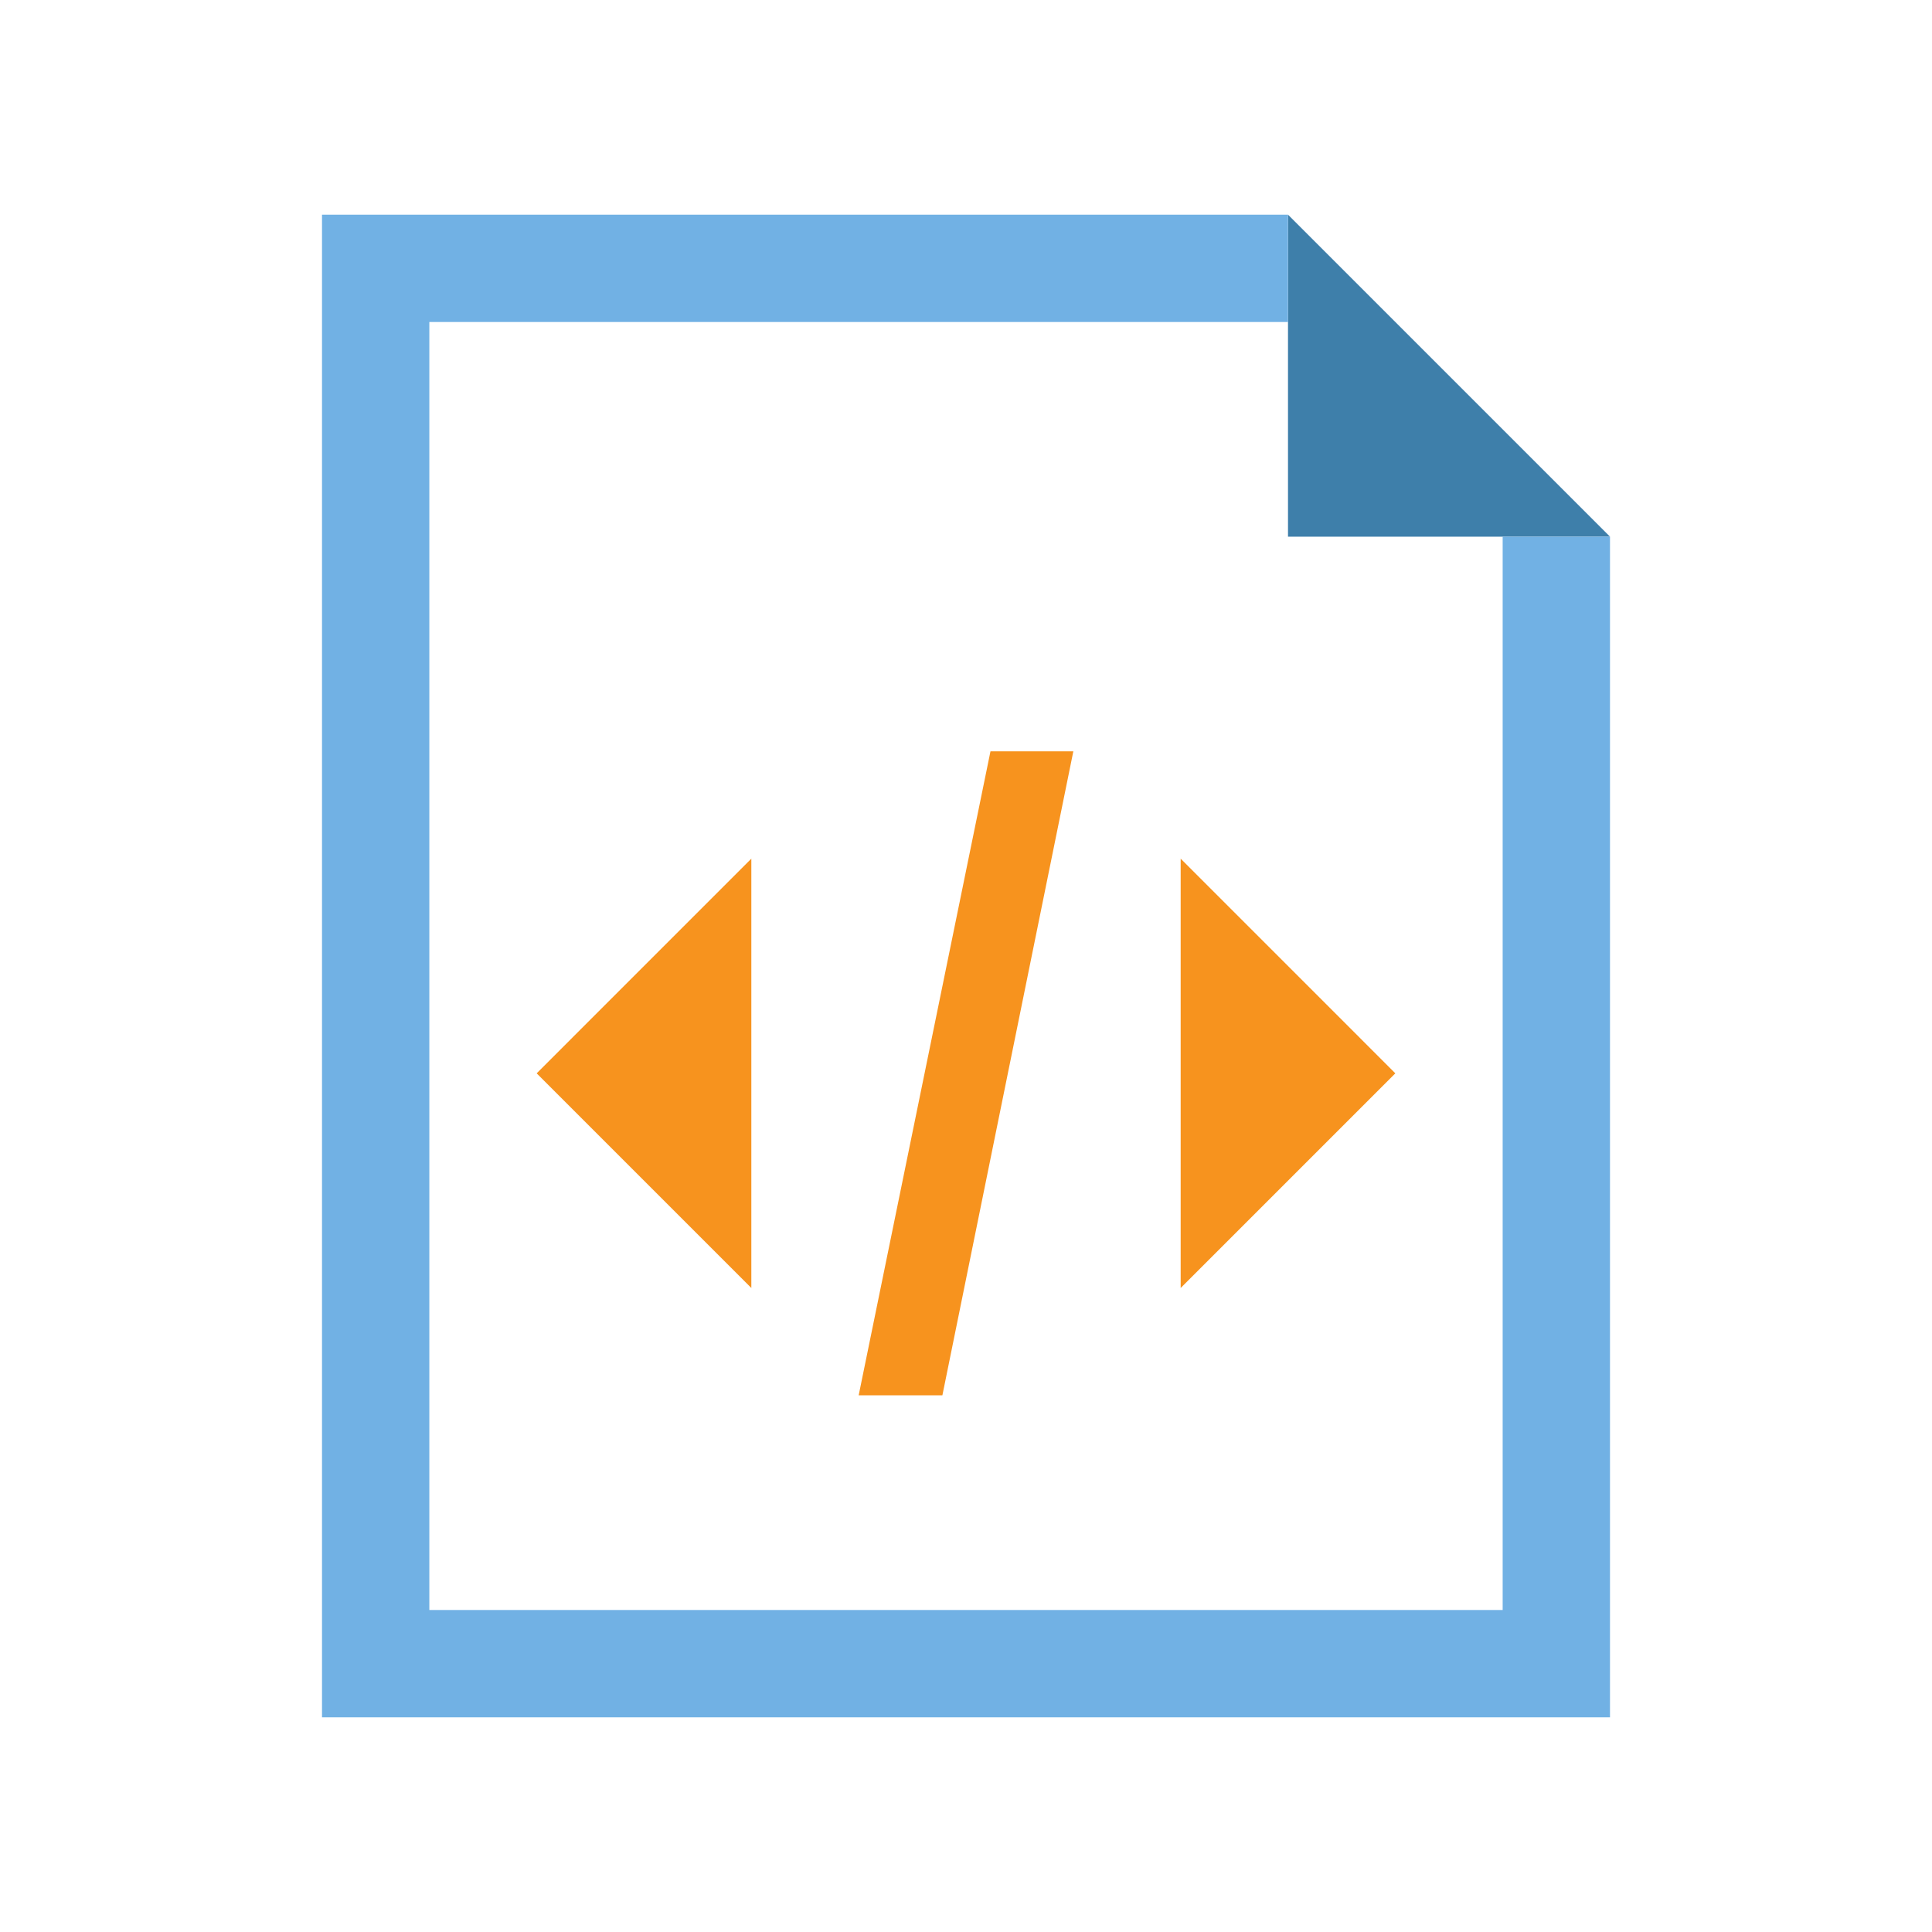 <?xml version="1.0" encoding="utf-8"?>
<svg version="1.1" id="img" xmlns="http://www.w3.org/2000/svg" xmlns:xlink="http://www.w3.org/1999/xlink" x="0px" y="0px"
	 width="18px" height="18px" viewBox="0 0 18 18" style="enable-background:new 0 0 18 18;" xml:space="preserve">
<g id="file-xml.default">
	<path style="fill:#F7931E;" d="M10,7l-1.22,6H8l1.228-6H10z"/>
	<polygon style="fill:#F7931E;" points="11,8 13,10 11,12 	"/>
	<polygon style="fill:#F7931E;" points="7,12 5,10 7,8 	"/>
	<polygon style="fill:#3E7FAA;" points="12,5 15,5 12,2 	"/>
	<polygon style="fill:#71B1E4;" points="14,15 4,15 4,3 12,3 12,2 3,2 3,16 15,16 15,5 14,5 	"/>
</g>
</svg>
